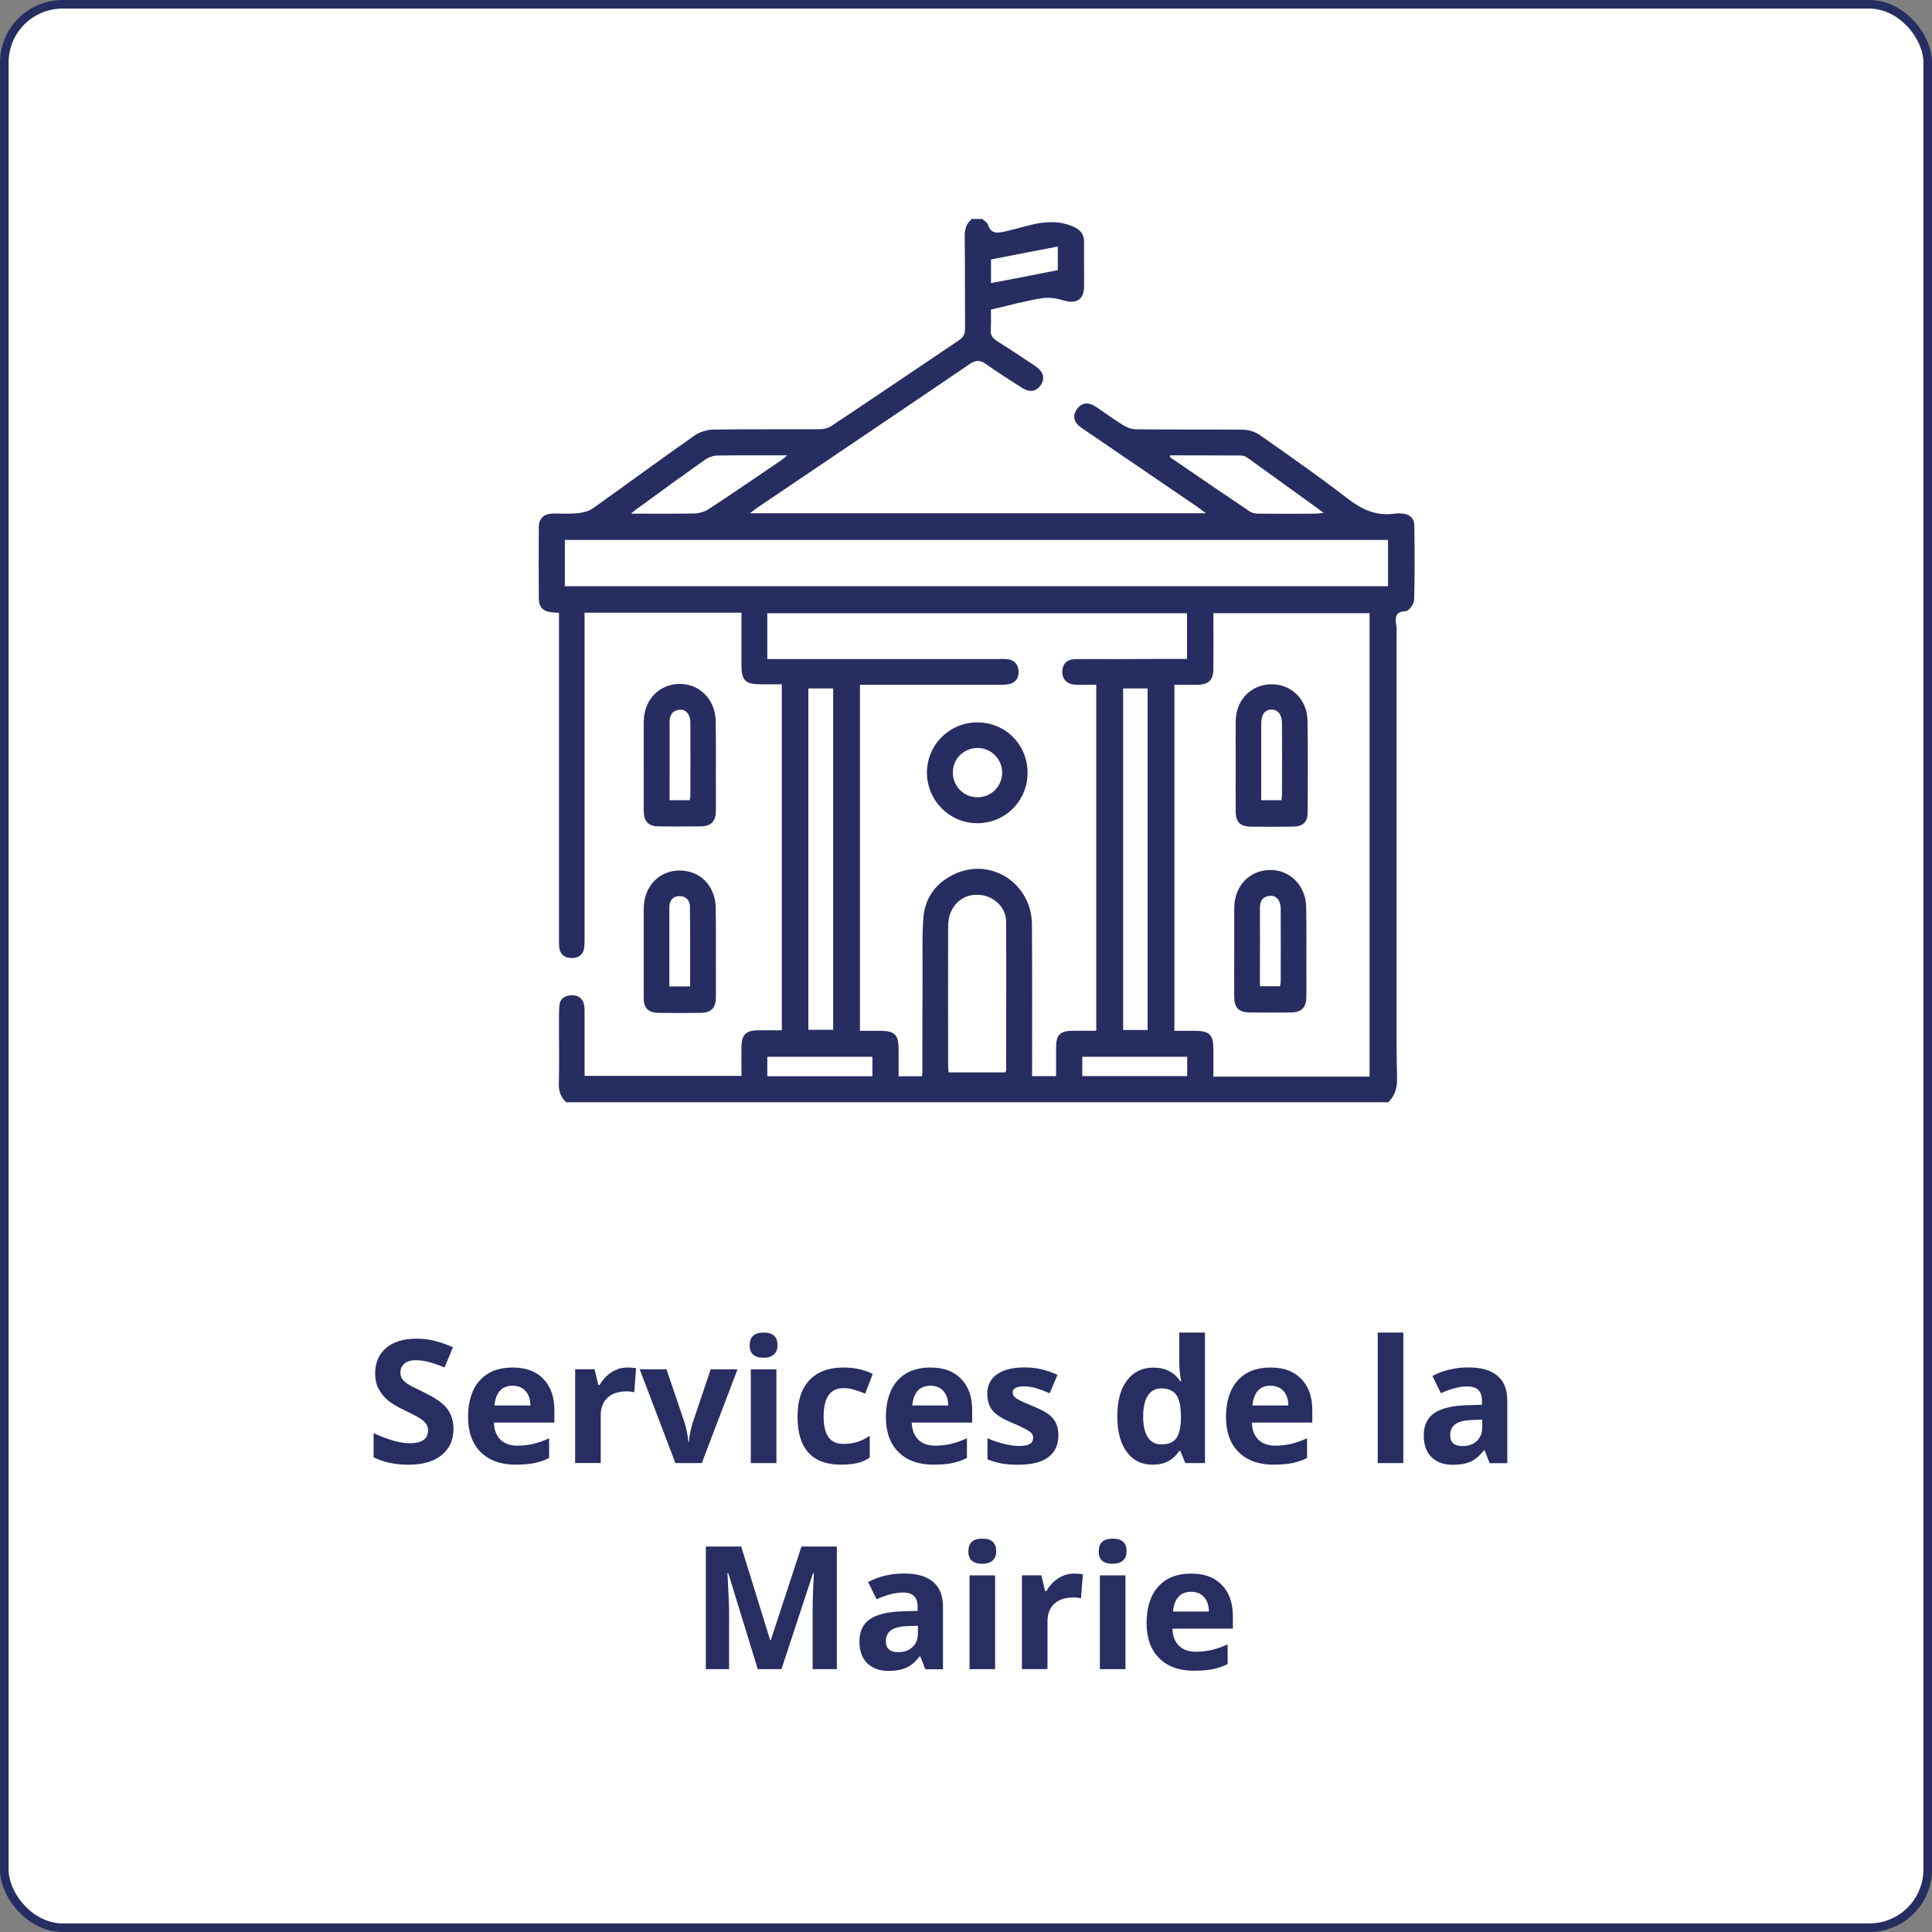 <?xml version="1.0" encoding="UTF-8"?><svg id="Calque_1" xmlns="http://www.w3.org/2000/svg" viewBox="0 0 225 225"><rect x="0" y="0" width="225" height="225" fill="#808080" stroke="none"/><defs><style>.cls-1{fill:#fff;stroke:#262d61;stroke-miterlimit:10;}.cls-2{fill:#282e62;}.cls-3{fill:#272d61;}</style></defs><rect class="cls-1" x=".5" y=".5" width="224" height="224" rx="6.79" ry="6.79"/><g><path class="cls-3" d="M113.18,25.5h1.21c.24,.22,.6,.42,.68,.68,.34,1.11,1.15,.96,1.95,.78,.98-.22,1.95-.5,2.91-.74,1.75-.44,3.5-.56,5.21,.24,.74,.36,1.13,.9,1.11,1.73-.02,1.75,.02,3.48,0,5.23-.02,1.49-.94,2.01-2.37,1.57-.8-.24-1.73-.4-2.53-.26-1.97,.32-3.88,.84-5.95,1.33,0,.68,.04,1.53-.02,2.35-.04,.62,.2,.96,.7,1.29,1.51,.94,2.97,1.93,4.46,2.91,.98,.66,1.21,1.47,.64,2.27-.54,.76-1.31,.86-2.27,.22-1.37-.88-2.77-1.77-4.1-2.71-.68-.48-1.17-.46-1.87,0-8.24,5.61-16.52,11.17-24.78,16.76-.24,.16-.44,.34-.82,.62h53.1c-.44-.32-.68-.52-.94-.7-4.5-3.08-9.02-6.15-13.53-9.23-.94-.64-1.11-1.41-.54-2.21,.54-.74,1.29-.86,2.19-.26,1.09,.72,2.13,1.51,3.26,2.19,.42,.26,.98,.44,1.47,.44,4.12,.04,8.24,0,12.36,.04,.68,0,1.47,.24,2.03,.64,3.4,2.39,6.81,4.76,10.09,7.3,1.73,1.35,3.46,2.17,5.67,1.83,.26-.04,.54-.02,.8,0,.86,.06,1.41,.54,1.41,1.41,.04,2.87,.06,5.77-.02,8.64-.02,.46-.6,1.29-.94,1.31-1.35,.06-1.27,.82-1.13,1.75,.06,.36,.02,.74,.02,1.11v46.91c0,1.57,.04,3.16,.06,4.72,.02,1.05-.26,1.97-1.03,2.71H65.96c-.68-.58-.9-1.31-.88-2.19,.06-2.05,.02-4.08,.02-6.13,0-.96-.02-1.95,.04-2.91,.04-.78,.58-1.19,1.35-1.23,.78-.04,1.39,.3,1.53,1.13,.08,.38,.06,.8,.06,1.21v7.05h18.27c0-1.19-.02-2.29,0-3.4,.02-1.39,.52-1.89,1.89-1.91,.92-.02,1.85,0,2.81,0v-40.3h-2.47c-1.81,0-2.23-.44-2.23-2.27v-6.07h-18.27v37.78c0,.4,0,.8-.04,1.21-.12,.9-.72,1.27-1.55,1.23-.78-.04-1.31-.46-1.37-1.33-.02-.36-.02-.74-.02-1.11v-37.76c-.34-.02-.56-.04-.8-.06-1-.08-1.55-.58-1.55-1.59-.02-2.77-.02-5.57,0-8.34,0-.98,.58-1.53,1.57-1.57,.96-.02,1.95,.06,2.91-.04,.62-.06,1.33-.22,1.83-.58,3.96-2.81,7.86-5.69,11.84-8.48,.58-.4,1.41-.66,2.11-.68,4.16-.06,8.3-.02,12.46-.04,.46,0,1-.14,1.39-.4,4.96-3.3,9.89-6.65,14.83-9.97,.54-.36,.7-.76,.7-1.41-.02-3.58,0-7.18-.04-10.75,0-.76,.18-1.43,.82-1.95Zm25.06,51.25v-5.33h-48.88v5.33h26.97c.34,0,.68-.02,1,.02,.82,.1,1.25,.6,1.29,1.41,.04,1.03-.58,1.57-1.87,1.57h-16.6v40.3h2.47c1.57,.02,2.03,.48,2.03,2.07v3.22h2.71c.02-.18,.06-.28,.06-.38,0-3.96,0-7.9,.02-11.86,0-2.07-.06-4.16,.1-6.23,.2-2.47,1.61-4.22,3.88-5.19,4.2-1.75,8.72,1.31,8.76,5.97,.04,5.57,.02,11.11,.02,16.68v1h2.79v-3.28c0-1.57,.46-2.01,2.05-2.01h2.63v-40.3c-.88,0-1.69,.04-2.49,0-.94-.06-1.49-.66-1.47-1.57,.04-.86,.56-1.39,1.51-1.41,1.67-.02,3.36,0,5.02,0,2.65-.02,5.29-.02,7.98-.02Zm21.26,48.62v-53.96h-18.19c0,2.21,.02,4.34,0,6.49,0,1.29-.56,1.83-1.85,1.85-.88,.02-1.79,0-2.69,0v40.3h2.33c1.77,0,2.21,.44,2.21,2.17v3.16h18.19Zm2.15-62.49H65.78v5.39h95.87v-5.39Zm-44.58,62c.04-.1,.1-.16,.1-.22,0-5.79,.04-11.58,0-17.34,0-1.53-1.23-2.77-2.71-3.05-2.21-.42-4.04,1.15-4.04,3.56-.02,5.45,0,10.89,0,16.34,0,.22,.04,.44,.06,.72,2.25,0,4.42,0,6.59,0Zm-22.93-44.7v39.75h2.89v-39.75c-.98,0-1.91,0-2.89,0Zm36.66,0v39.77h2.85v-39.77h-2.85Zm-57.32-20.36c2.69,0,5.06,.02,7.44-.02,.52-.02,1.13-.2,1.57-.48,2.85-1.87,5.67-3.8,8.48-5.71,.2-.14,.38-.3,.72-.58-2.85,0-5.49-.02-8.12,.02-.48,0-1.05,.2-1.45,.48-2.59,1.83-5.17,3.7-7.72,5.57-.26,.16-.48,.36-.92,.72Zm62.81-6.79c-.02,.06-.04,.14-.06,.2,3.12,2.13,6.23,4.26,9.37,6.37,.28,.18,.68,.22,1.05,.22,2.21,.02,4.42,.02,6.61,0,.24,0,.46-.04,.9-.1-3.1-2.23-6.01-4.36-8.94-6.45-.18-.12-.42-.22-.64-.22-2.75-.02-5.53-.02-8.28-.02Zm-46.93,72.31h12.24v-2.27h-12.24v2.27Zm36.68-.02h12.22v-2.25h-12.22v2.25Zm-10.63-92.35c2.65-.5,5.21-1,7.78-1.51v-2.75c-2.63,.5-5.19,1-7.78,1.51v2.75Z"/><path class="cls-3" d="M74.97,89.07v-5.02c.02-2.51,1.73-4.34,4.1-4.4s4.24,1.79,4.28,4.34c.04,2.41,.02,4.82,.02,7.22,0,1.07,.02,2.13,0,3.22-.02,1.25-.56,1.79-1.77,1.81-1.65,.02-3.28,.02-4.92,0-1.17-.02-1.69-.56-1.71-1.75v-5.41Zm5.35,4.12c.02-.18,.06-.3,.08-.42,0-2.87,.02-5.75,0-8.62,0-.94-.52-1.57-1.25-1.49-.92,.08-1.19,.7-1.17,1.55,.02,2.33,0,4.68,0,7.01v1.97h2.33Z"/><path class="cls-3" d="M74.97,110.82v-5.02c.02-2.57,1.77-4.42,4.18-4.42s4.16,1.81,4.2,4.32c.04,2.37,.02,4.74,.02,7.11,0,1.15,.02,2.27,0,3.42-.04,1.19-.58,1.71-1.75,1.73-1.65,.02-3.28,.02-4.92,0-1.19-.02-1.73-.54-1.73-1.71v-5.43Zm2.99,4.06h2.41c0-3.14,.02-6.21-.02-9.29,0-.72-.46-1.23-1.19-1.23-.78,0-1.21,.5-1.21,1.31v9.2Z"/><path class="cls-3" d="M113.86,84.13c3.28,.02,5.83,2.63,5.81,5.91-.02,3.26-2.63,5.85-5.89,5.83-3.24-.02-5.83-2.67-5.83-5.91,.02-3.26,2.65-5.85,5.91-5.83Zm-2.89,5.77c-.04,1.61,1.21,2.91,2.79,2.95,1.61,.04,2.91-1.21,2.95-2.79s-1.21-2.91-2.79-2.95c-1.61-.04-2.93,1.21-2.95,2.79Z"/><path class="cls-3" d="M143.91,89.07c0-1.71-.02-3.42,0-5.1,.04-2.45,1.77-4.24,4.12-4.28,2.31-.04,4.18,1.73,4.24,4.16,.06,3.58,.04,7.15,.02,10.73,0,1.17-.56,1.69-1.77,1.69-1.65,.02-3.28,.02-4.92,0-1.13-.02-1.67-.54-1.69-1.67-.02-1.85,0-3.7,0-5.53Zm5.33,4.12c.02-.24,.06-.44,.06-.62,0-2.77,.02-5.55,0-8.32,0-1.03-.48-1.63-1.25-1.61-.76,.02-1.17,.58-1.17,1.67v8.88c.86,0,1.59,0,2.35,0Z"/><path class="cls-3" d="M143.74,110.74v-5.02c.02-2.51,1.73-4.34,4.1-4.4s4.24,1.79,4.28,4.34c.04,2.41,.02,4.82,.02,7.22,0,1.07,.02,2.13,0,3.22-.02,1.25-.56,1.79-1.77,1.81-1.65,.02-3.28,.02-4.92,0-1.17-.02-1.69-.56-1.71-1.75-.02-1.79,0-3.6,0-5.41Zm5.33,4.12c.02-.18,.06-.3,.08-.42,0-2.87,.02-5.75,0-8.62,0-.94-.52-1.57-1.25-1.49-.92,.08-1.19,.7-1.17,1.55,.02,2.33,0,4.68,0,7.01v1.97h2.33Z"/></g><g><path class="cls-2" d="M52.81,166.42c0,1.29-.46,2.3-1.39,3.05s-2.22,1.11-3.87,1.11c-1.52,0-2.87-.29-4.04-.86v-2.81c.96,.43,1.78,.73,2.45,.91s1.28,.26,1.83,.26c.66,0,1.17-.13,1.53-.38s.53-.63,.53-1.13c0-.28-.08-.53-.23-.75s-.39-.43-.69-.63-.92-.52-1.85-.97c-.87-.41-1.53-.8-1.96-1.18s-.78-.82-1.04-1.32-.39-1.09-.39-1.76c0-1.26,.43-2.26,1.28-2.98s2.04-1.08,3.55-1.08c.74,0,1.45,.09,2.12,.26s1.38,.42,2.11,.74l-.98,2.35c-.76-.31-1.39-.53-1.89-.65s-.99-.19-1.47-.19c-.57,0-1.01,.13-1.32,.4s-.46,.62-.46,1.04c0,.27,.06,.5,.19,.7s.32,.39,.59,.58,.91,.52,1.92,1c1.33,.64,2.25,1.28,2.74,1.92s.74,1.43,.74,2.36Z"/><path class="cls-2" d="M60.11,170.58c-1.76,0-3.13-.48-4.12-1.46s-1.48-2.34-1.48-4.12,.46-3.24,1.37-4.24,2.18-1.5,3.79-1.5,2.74,.44,3.6,1.32,1.29,2.09,1.29,3.64v1.45h-7.04c.03,.85,.28,1.51,.75,1.98s1.13,.71,1.97,.71c.66,0,1.28-.07,1.87-.21s1.2-.36,1.84-.65v2.3c-.52,.26-1.08,.45-1.67,.58s-1.32,.19-2.17,.19Zm-.42-9.2c-.63,0-1.13,.2-1.48,.6s-.56,.97-.62,1.7h4.18c-.01-.74-.21-1.3-.58-1.7s-.87-.6-1.5-.6Z"/><path class="cls-2" d="M73.07,159.26c.4,0,.74,.03,1.01,.09l-.22,2.79c-.24-.06-.53-.1-.88-.1-.95,0-1.69,.24-2.22,.73s-.8,1.17-.8,2.05v5.56h-2.98v-10.92h2.26l.44,1.84h.15c.34-.61,.8-1.11,1.37-1.48s1.2-.56,1.88-.56Z"/><path class="cls-2" d="M78.66,170.39l-4.16-10.92h3.12l2.11,6.22c.23,.79,.38,1.53,.44,2.24h.06c.03-.62,.18-1.37,.44-2.24l2.1-6.22h3.12l-4.16,10.92h-3.06Z"/><path class="cls-2" d="M87.31,156.65c0-.97,.54-1.46,1.62-1.46s1.62,.48,1.62,1.46c0,.46-.13,.82-.41,1.08s-.68,.39-1.22,.39c-1.08,0-1.62-.49-1.62-1.46Zm3.11,13.74h-2.98v-10.92h2.98v10.92Z"/><path class="cls-2" d="M97.98,170.58c-3.4,0-5.1-1.87-5.1-5.6,0-1.86,.46-3.27,1.39-4.25s2.25-1.47,3.97-1.47c1.26,0,2.4,.25,3.4,.74l-.88,2.3c-.47-.19-.91-.34-1.31-.46s-.81-.18-1.21-.18c-1.55,0-2.32,1.1-2.32,3.3s.77,3.2,2.32,3.2c.57,0,1.1-.08,1.59-.23s.98-.39,1.46-.72v2.55c-.48,.31-.97,.52-1.46,.63s-1.11,.18-1.86,.18Z"/><path class="cls-2" d="M108.77,170.58c-1.76,0-3.13-.48-4.12-1.46s-1.48-2.34-1.48-4.12,.46-3.24,1.37-4.24,2.18-1.5,3.79-1.5,2.74,.44,3.6,1.32,1.29,2.09,1.29,3.64v1.45h-7.04c.03,.85,.28,1.51,.75,1.98s1.13,.71,1.97,.71c.66,0,1.28-.07,1.87-.21s1.2-.36,1.84-.65v2.3c-.52,.26-1.08,.45-1.67,.58s-1.32,.19-2.17,.19Zm-.42-9.2c-.63,0-1.13,.2-1.48,.6s-.56,.97-.62,1.7h4.18c-.01-.74-.21-1.3-.58-1.7s-.87-.6-1.5-.6Z"/><path class="cls-2" d="M123.26,167.14c0,1.12-.39,1.97-1.17,2.56s-1.94,.88-3.49,.88c-.79,0-1.47-.05-2.03-.16s-1.08-.26-1.57-.47v-2.46c.55,.26,1.18,.48,1.87,.65s1.3,.26,1.83,.26c1.08,0,1.62-.31,1.62-.94,0-.23-.07-.42-.21-.57s-.39-.31-.74-.5-.82-.4-1.41-.65c-.84-.35-1.46-.68-1.85-.98s-.68-.64-.86-1.03-.27-.86-.27-1.43c0-.97,.38-1.72,1.13-2.25s1.82-.8,3.2-.8,2.59,.29,3.84,.86l-.9,2.15c-.55-.23-1.06-.43-1.53-.58s-.96-.22-1.46-.22c-.88,0-1.32,.24-1.32,.71,0,.27,.14,.5,.42,.69s.9,.48,1.86,.87c.85,.35,1.48,.67,1.88,.97s.69,.64,.88,1.04,.28,.86,.28,1.4Z"/><path class="cls-2" d="M134.24,170.58c-1.28,0-2.29-.5-3.02-1.49s-1.1-2.38-1.1-4.14,.37-3.19,1.12-4.18,1.77-1.5,3.08-1.5c1.37,0,2.42,.53,3.14,1.6h.1c-.15-.81-.22-1.54-.22-2.18v-3.5h2.99v15.2h-2.29l-.58-1.42h-.13c-.68,1.07-1.71,1.61-3.1,1.61Zm1.04-2.37c.76,0,1.32-.22,1.67-.66s.55-1.2,.58-2.26v-.32c0-1.17-.18-2.01-.54-2.52s-.95-.76-1.76-.76c-.66,0-1.18,.28-1.55,.84s-.55,1.38-.55,2.46,.19,1.88,.56,2.42,.9,.81,1.59,.81Z"/><path class="cls-2" d="M148.38,170.58c-1.76,0-3.13-.48-4.12-1.46s-1.48-2.34-1.48-4.12,.46-3.24,1.37-4.24,2.18-1.5,3.79-1.5,2.74,.44,3.6,1.32,1.29,2.09,1.29,3.64v1.45h-7.04c.03,.85,.28,1.51,.75,1.98s1.13,.71,1.97,.71c.66,0,1.28-.07,1.87-.21s1.2-.36,1.84-.65v2.3c-.52,.26-1.08,.45-1.67,.58s-1.32,.19-2.17,.19Zm-.42-9.2c-.63,0-1.13,.2-1.48,.6s-.56,.97-.62,1.7h4.18c-.01-.74-.21-1.3-.58-1.7s-.87-.6-1.5-.6Z"/><path class="cls-2" d="M163.43,170.39h-2.98v-15.2h2.98v15.2Z"/><path class="cls-2" d="M173.48,170.39l-.58-1.48h-.08c-.5,.63-1.02,1.07-1.55,1.31s-1.22,.37-2.08,.37c-1.05,0-1.87-.3-2.48-.9s-.9-1.45-.9-2.56,.41-2.01,1.22-2.56,2.03-.85,3.67-.91l1.89-.06v-.48c0-1.11-.57-1.66-1.7-1.66-.87,0-1.9,.26-3.08,.79l-.99-2.01c1.26-.66,2.65-.99,4.18-.99s2.59,.32,3.37,.96,1.17,1.61,1.17,2.91v7.28h-2.08Zm-.88-5.06l-1.15,.04c-.87,.03-1.51,.18-1.93,.47s-.63,.72-.63,1.31c0,.84,.48,1.26,1.45,1.26,.69,0,1.24-.2,1.66-.6s.62-.92,.62-1.58v-.9Z"/><path class="cls-2" d="M88.25,194.39l-3.44-11.2h-.09c.12,2.28,.19,3.8,.19,4.56v6.64h-2.71v-14.28h4.12l3.38,10.92h.06l3.58-10.92h4.12v14.28h-2.82v-6.76c0-.32,0-.69,.01-1.1s.05-1.52,.13-3.32h-.09l-3.68,11.18h-2.77Z"/><path class="cls-2" d="M107.76,194.39l-.58-1.48h-.08c-.5,.63-1.02,1.07-1.55,1.31s-1.22,.37-2.08,.37c-1.05,0-1.87-.3-2.48-.9s-.9-1.45-.9-2.56,.41-2.01,1.22-2.56,2.03-.85,3.67-.91l1.89-.06v-.48c0-1.11-.57-1.66-1.7-1.66-.87,0-1.9,.26-3.08,.79l-.99-2.01c1.26-.66,2.65-.99,4.18-.99s2.59,.32,3.37,.96,1.17,1.61,1.17,2.91v7.28h-2.08Zm-.88-5.06l-1.15,.04c-.87,.03-1.51,.18-1.93,.47s-.63,.72-.63,1.31c0,.84,.48,1.26,1.45,1.26,.69,0,1.24-.2,1.66-.6s.62-.92,.62-1.58v-.9Z"/><path class="cls-2" d="M112.78,180.65c0-.97,.54-1.46,1.62-1.46s1.62,.48,1.62,1.46c0,.46-.13,.82-.41,1.08s-.68,.39-1.22,.39c-1.08,0-1.62-.49-1.62-1.46Zm3.11,13.74h-2.98v-10.92h2.98v10.92Z"/><path class="cls-2" d="M125.1,183.26c.4,0,.74,.03,1.01,.09l-.22,2.79c-.24-.06-.53-.1-.88-.1-.95,0-1.69,.24-2.22,.73s-.8,1.17-.8,2.05v5.56h-2.98v-10.92h2.26l.44,1.84h.15c.34-.61,.8-1.11,1.37-1.48s1.2-.56,1.88-.56Z"/><path class="cls-2" d="M127.96,180.65c0-.97,.54-1.46,1.62-1.46s1.62,.48,1.62,1.46c0,.46-.13,.82-.41,1.08s-.68,.39-1.22,.39c-1.08,0-1.62-.49-1.62-1.46Zm3.11,13.74h-2.98v-10.92h2.98v10.92Z"/><path class="cls-2" d="M139.13,194.58c-1.76,0-3.13-.48-4.12-1.46s-1.48-2.34-1.48-4.12,.46-3.24,1.37-4.24,2.18-1.5,3.79-1.5,2.74,.44,3.6,1.32,1.29,2.09,1.29,3.64v1.45h-7.04c.03,.85,.28,1.51,.75,1.98s1.13,.71,1.97,.71c.66,0,1.28-.07,1.87-.21s1.2-.36,1.84-.65v2.3c-.52,.26-1.08,.45-1.67,.58s-1.32,.19-2.17,.19Zm-.42-9.2c-.63,0-1.13,.2-1.48,.6s-.56,.97-.62,1.7h4.18c-.01-.74-.21-1.3-.58-1.7s-.87-.6-1.5-.6Z"/></g></svg>